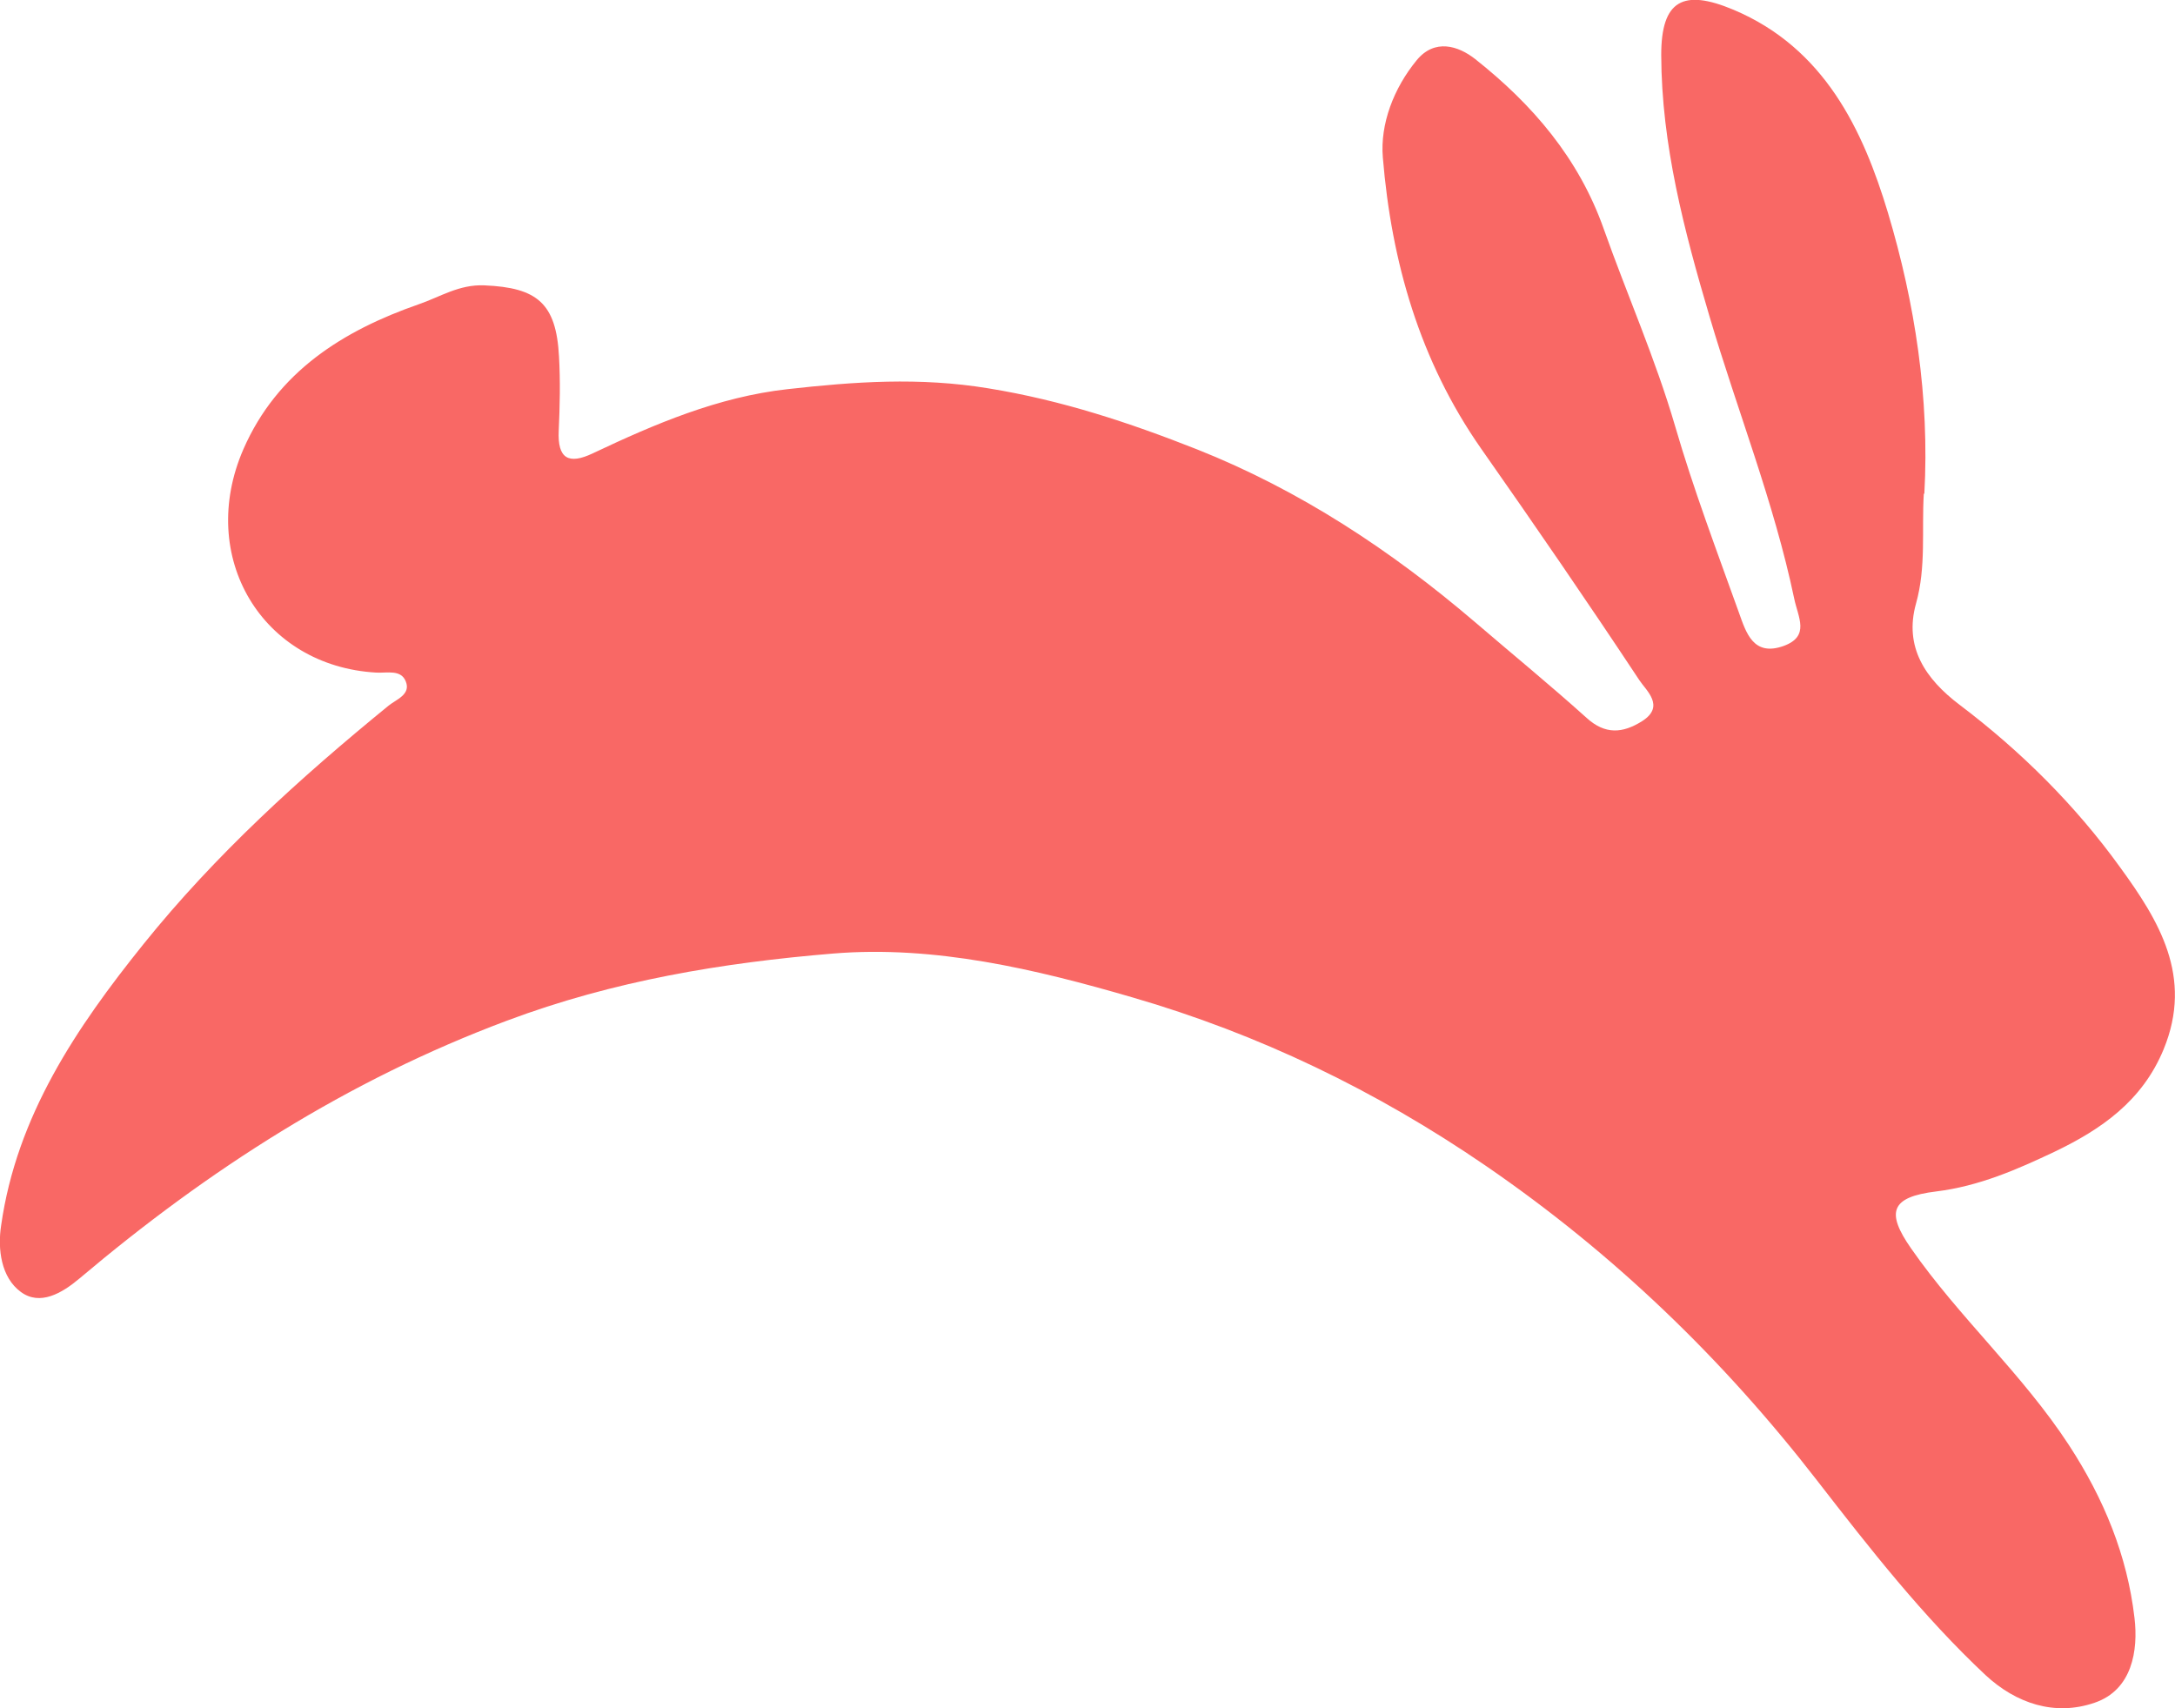 <?xml version="1.0" encoding="UTF-8"?>
<svg id="Layer_1" data-name="Layer 1" xmlns="http://www.w3.org/2000/svg" viewBox="0 0 78.36 61.53">
  <defs>
    <style>
      .cls-1 {
        fill: #f96865;
      }
    </style>
  </defs>
  <path class="cls-1" d="m69.31,17.79c-.08,1.31.09,2.63-.28,3.95-.44,1.57.34,2.72,1.57,3.65,2.21,1.67,4.17,3.62,5.78,5.85,1.39,1.91,2.65,3.94,1.57,6.56-.77,1.87-2.26,2.89-3.93,3.69-1.35.64-2.72,1.24-4.26,1.43-1.66.2-1.81.76-.91,2.05,1.73,2.49,4.02,4.53,5.69,7.09,1.26,1.93,2.1,3.98,2.36,6.22.14,1.17-.08,2.6-1.44,3.06-1.43.49-2.82.03-3.93-1-2.26-2.12-4.16-4.55-6.06-7-3.4-4.39-7.34-8.19-11.95-11.35-3.94-2.7-8.17-4.74-12.72-6.06-3.5-1.02-7.13-1.88-10.78-1.58-3.99.33-7.92.98-11.76,2.42-5.75,2.15-10.76,5.37-15.39,9.28-.64.54-1.43,1-2.12.49-.71-.52-.84-1.54-.71-2.39.56-3.95,2.71-7.13,5.13-10.14,2.59-3.22,5.63-5.98,8.83-8.59.27-.22.81-.4.62-.87-.17-.44-.67-.3-1.06-.32-4.12-.23-6.48-4.17-4.79-8.05,1.22-2.79,3.59-4.27,6.32-5.22.76-.26,1.45-.72,2.36-.68,1.9.08,2.59.64,2.69,2.57.05.88.03,1.78-.01,2.66-.05,1.01.35,1.24,1.23.82,2.24-1.06,4.51-2.03,7.01-2.31,2.41-.27,4.75-.44,7.24-.03,2.65.43,5.09,1.24,7.52,2.2,3.7,1.47,6.99,3.64,10.01,6.22,1.34,1.15,2.71,2.27,4.02,3.45.67.61,1.3.56,2,.12.85-.54.14-1.11-.1-1.48-1.86-2.81-3.77-5.59-5.7-8.34-2.21-3.16-3.23-6.73-3.54-10.49-.1-1.2.39-2.49,1.22-3.5.65-.79,1.5-.52,2.11-.04,2.06,1.63,3.73,3.57,4.63,6.12.84,2.37,1.86,4.67,2.57,7.1.66,2.27,1.5,4.49,2.3,6.72.26.73.52,1.59,1.61,1.2.96-.35.52-1.03.38-1.71-.73-3.48-2.05-6.77-3.05-10.16-.91-3.08-1.73-6.18-1.74-9.42,0-1.97.79-2.39,2.6-1.63,3.28,1.38,4.67,4.33,5.57,7.32.97,3.24,1.5,6.66,1.31,10.11Z"/>
</svg>